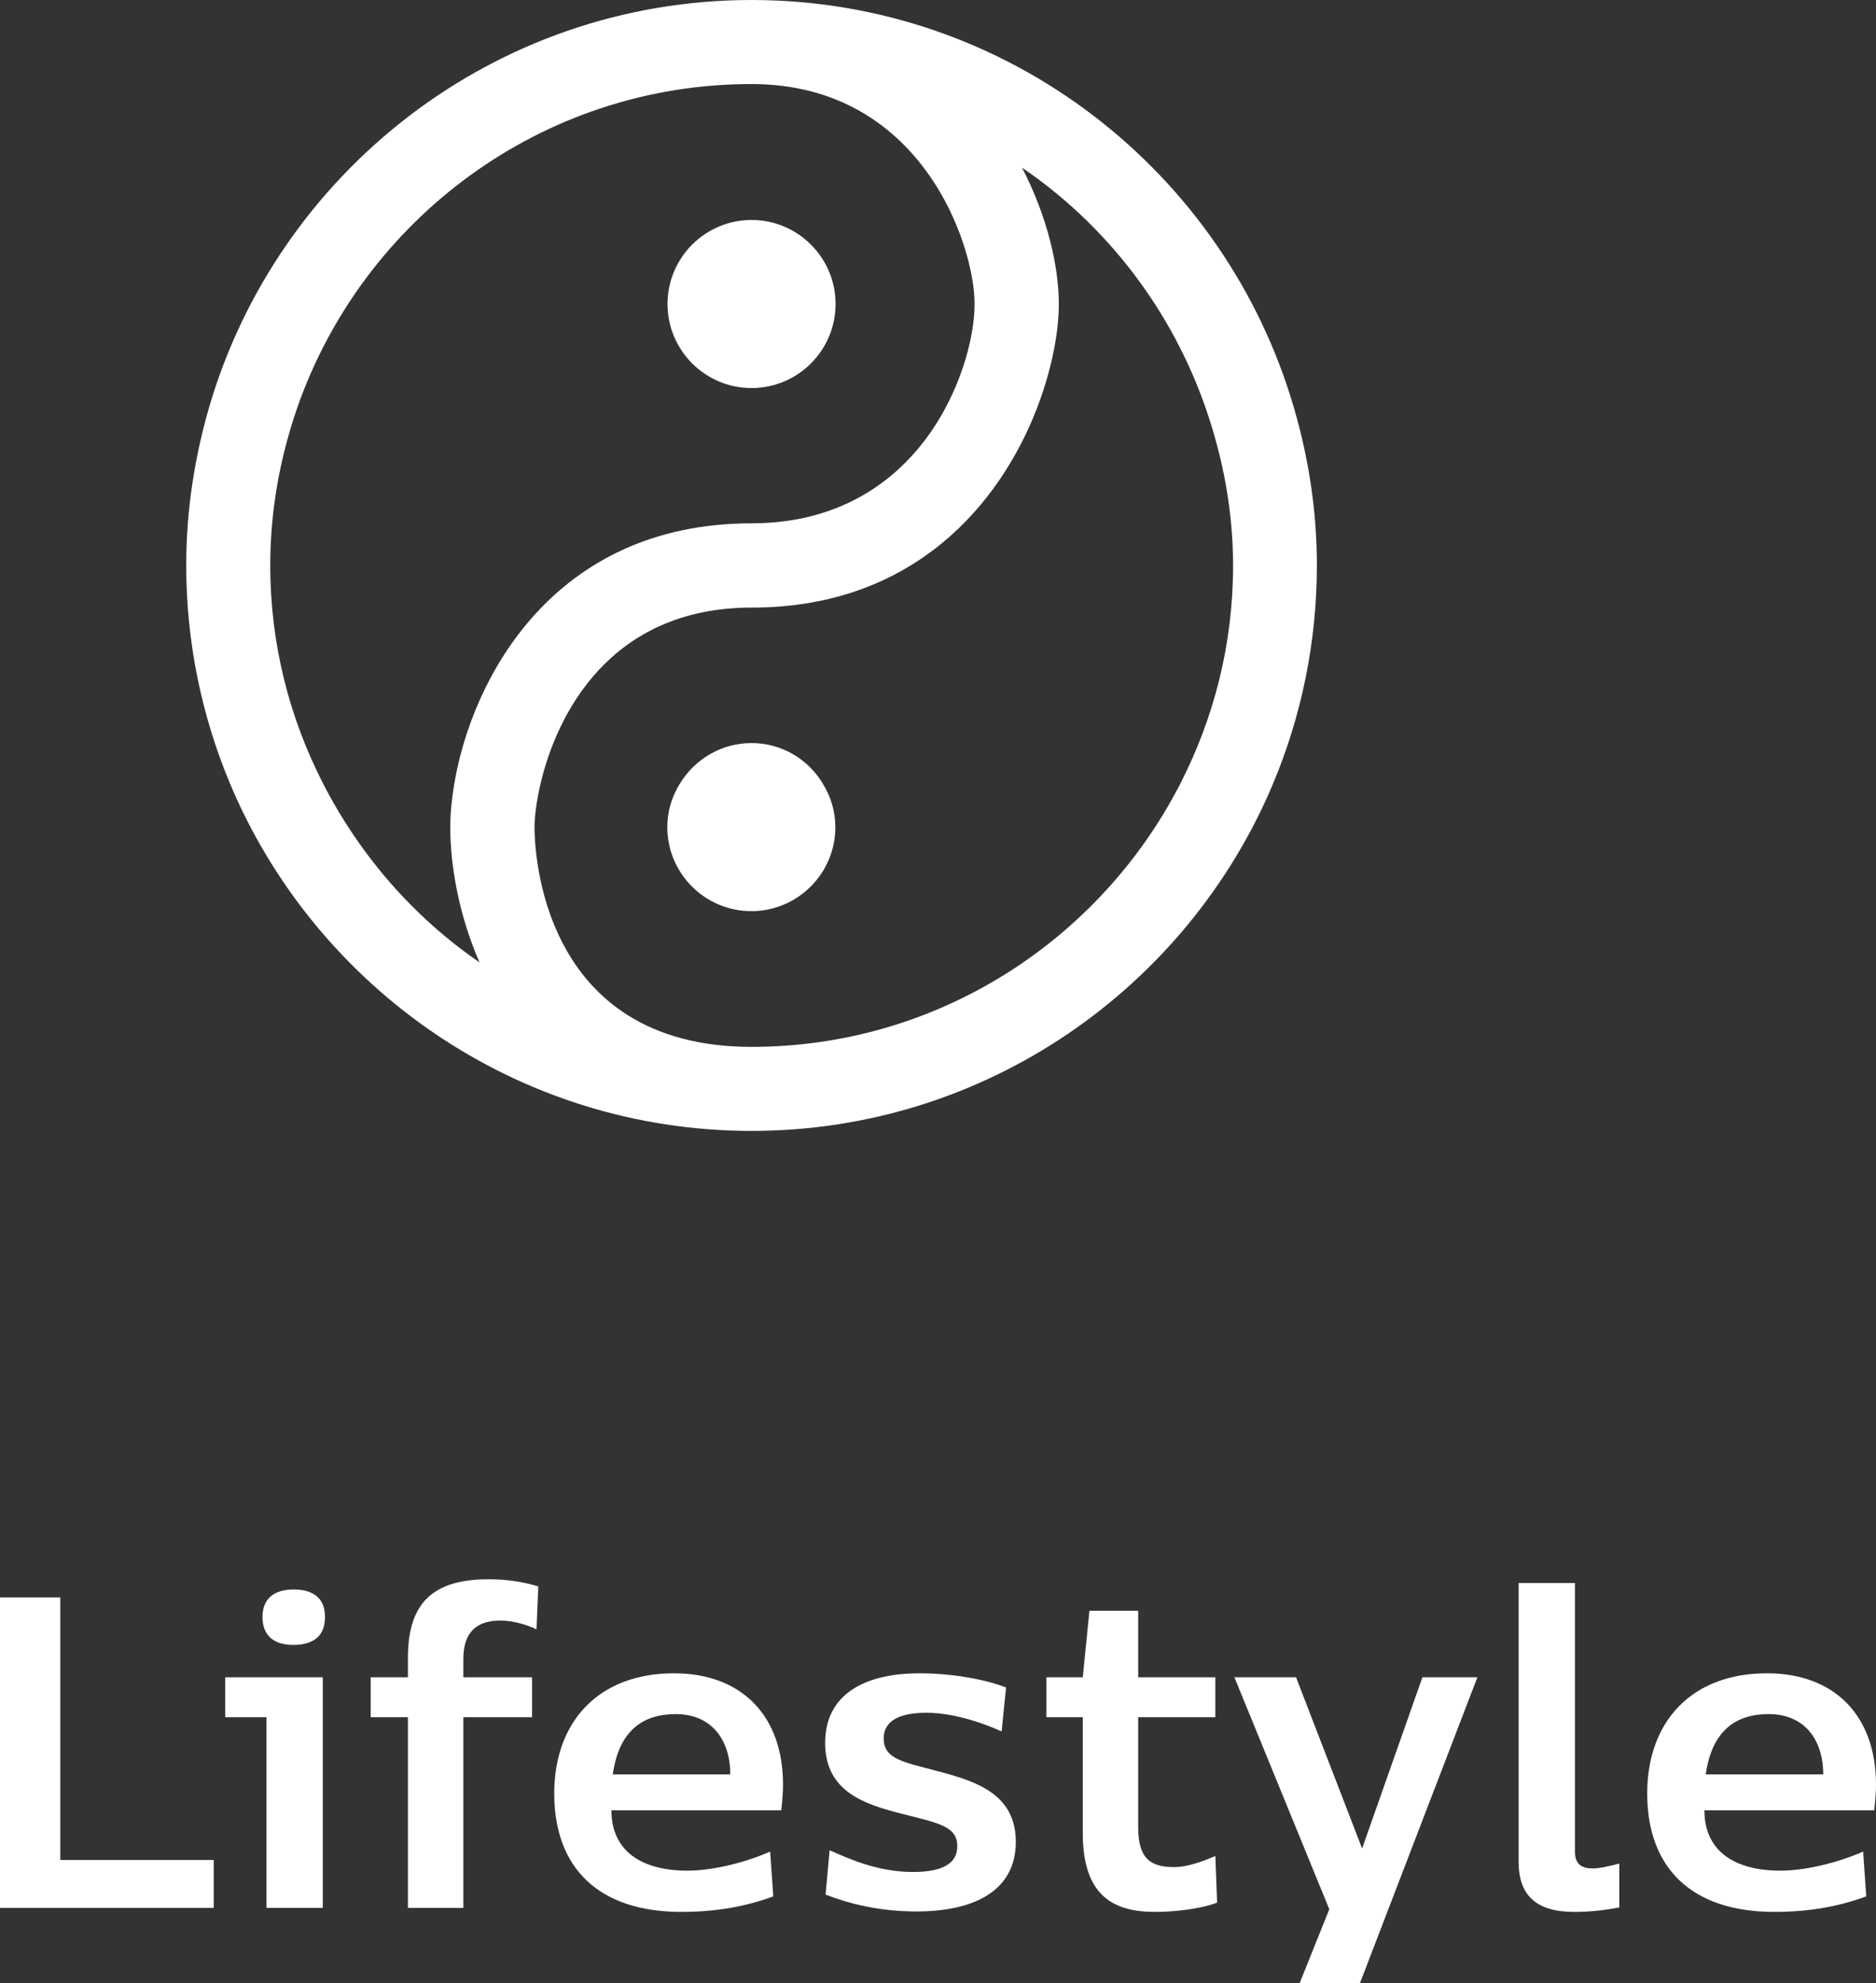 <?xml version="1.0" encoding="utf-8"?>
<!-- Generator: Adobe Illustrator 24.0.3, SVG Export Plug-In . SVG Version: 6.00 Build 0)  -->
<svg version="1.1" xmlns="http://www.w3.org/2000/svg" xmlns:xlink="http://www.w3.org/1999/xlink" x="0px" y="0px"
	 viewBox="0 0 84.62 89.44" style="enable-background:new 0 0 84.62 89.44;" xml:space="preserve">
<rect x="0" y="0" width="84.62" height="89.44" fill="#333333" stroke="none"/>
<style type="text/css">
	.st0{fill:#FFFFFF;}
</style>
<g id="Layer_1">
</g>
<g id="Layer_2">
	<g>
		<path class="st0" d="M2.72,83.88h6.92v2.16H0v-14h2.72V83.88z"/>
		<path class="st0" d="M12.02,77.44h-1.86v-1.8h4.4v10.4h-2.54V77.44z M11.84,72.92c0-0.84,0.54-1.24,1.4-1.24
			c0.9,0,1.42,0.4,1.42,1.24c0,0.86-0.52,1.26-1.44,1.26C12.38,74.18,11.84,73.78,11.84,72.92z"/>
		<path class="st0" d="M18.4,77.44h-1.68v-1.8h1.68v-0.86c0-2.22,0.86-3.56,3.62-3.56c0.9,0,1.58,0.12,2.26,0.32l-0.08,1.94
			c-0.36-0.18-1.02-0.4-1.62-0.4c-1.08,0-1.68,0.52-1.68,1.74v0.82H24v1.8h-3.1v8.6h-2.5V77.44z"/>
		<path class="st0" d="M35.24,81.64h-7.66c0,1.88,1.42,2.72,3.42,2.72c1.28,0,2.8-0.44,3.74-0.86l0.14,2.02
			c-1.2,0.44-2.52,0.7-4.14,0.7c-3.76,0-5.74-2-5.74-5.34c0-3.24,2-5.42,5.4-5.42c3.06,0,4.92,1.92,4.92,5.02
			C35.32,81.04,35.24,81.6,35.24,81.64z M32.94,80.02c0-1.58-0.86-2.72-2.46-2.72c-1.48,0-2.56,0.74-2.84,2.72H32.94z"/>
		<path class="st0" d="M37.24,85.44l0.18-2c0.74,0.32,2.1,0.98,3.76,0.98c1.58,0,2-0.54,2-1.16c0-0.9-0.82-1.04-2.56-1.48
			c-1.62-0.42-3.4-0.98-3.4-3.18c0-2.22,1.82-3.14,4.26-3.14c1.34,0,2.88,0.24,3.9,0.64l-0.2,1.98c-0.5-0.22-1.96-0.84-3.4-0.84
			c-1.48,0-1.92,0.54-1.92,1.16c0,0.94,0.9,1.06,2.46,1.48c1.66,0.44,3.5,1,3.5,3.18c0,2.26-1.96,3.14-4.48,3.14
			C39.68,86.2,38.32,85.86,37.24,85.44z"/>
		<path class="st0" d="M51.34,75.64h3.48v1.8h-3.48v4.98c0,1.46,0.62,1.78,1.64,1.78c0.5,0,1.14-0.2,1.84-0.5l0.08,2.1
			c-0.76,0.3-1.98,0.42-2.8,0.42c-1.92,0-3.26-0.76-3.26-3.56v-5.22H47.2v-1.8h1.64l0.3-3h2.2V75.64z"/>
		<path class="st0" d="M66.64,75.64l-5.3,13.8h-2.72l1.34-3.34l-4.28-10.46h2.78l2.98,7.72l2.72-7.72H66.64z"/>
		<path class="st0" d="M71.04,83.5c0,0.62,0.36,0.76,0.82,0.76c0.3,0,0.8-0.12,1.18-0.22v1.98c-0.64,0.12-1.26,0.2-2.04,0.2
			c-1.72,0-2.5-0.76-2.5-2.26V71.39h2.54V83.5z"/>
		<path class="st0" d="M84.54,81.64h-7.66c0,1.88,1.42,2.72,3.42,2.72c1.28,0,2.8-0.44,3.74-0.86l0.14,2.02
			c-1.2,0.44-2.52,0.7-4.14,0.7c-3.76,0-5.74-2-5.74-5.34c0-3.24,2-5.42,5.4-5.42c3.06,0,4.92,1.92,4.92,5.02
			C84.62,81.04,84.54,81.6,84.54,81.64z M82.24,80.02c0-1.58-0.86-2.72-2.46-2.72c-1.48,0-2.56,0.74-2.84,2.72H82.24z"/>
	</g>
	<g>
		<g>
			<path class="st0" d="M33.9,17.5c2.09,0,3.79-1.7,3.79-3.79s-1.7-3.79-3.79-3.79c-2.09,0-3.79,1.7-3.79,3.79
				C30.11,15.8,31.81,17.5,33.9,17.5z"/>
			<path class="st0" d="M33.9,33.51c-1.38,0-2.57,0.74-3.24,1.84c-0.35,0.57-0.56,1.23-0.56,1.95c0,2.09,1.7,3.79,3.79,3.79
				c2.09,0,3.79-1.7,3.79-3.79c0-0.72-0.21-1.38-0.56-1.95C36.47,34.25,35.27,33.51,33.9,33.51z"/>
			<path class="st0" d="M58.37,18.41C55.29,7.79,45.5,0,33.9,0C22.3,0,12.5,7.79,9.42,18.41C8.77,20.67,8.4,23.04,8.4,25.5
				c0,3.49,0.71,6.82,1.98,9.85C14.24,44.53,23.33,51,33.9,51c10.57,0,19.66-6.47,23.52-15.65c1.27-3.03,1.98-6.36,1.98-9.85
				C59.4,23.04,59.03,20.67,58.37,18.41z M14.58,35.35c-1.52-2.96-2.39-6.3-2.39-9.85c0-2.48,0.44-4.86,1.21-7.09
				C16.35,9.92,24.41,3.79,33.9,3.79c7.67,0,10.06,7.26,10.06,9.91c0,1.21-0.4,2.99-1.32,4.71c-1.43,2.67-4.16,5.19-8.74,5.19
				c-8.93,0-12.61,6.99-13.41,11.75c-0.12,0.71-0.18,1.37-0.18,1.95c0,1.69,0.37,3.93,1.32,6.1C18.66,41.36,16.24,38.58,14.58,35.35
				z M33.9,47.21c-9.52,0-9.79-8.89-9.79-9.91c0-0.44,0.08-1.13,0.27-1.95c0.72-3.08,3.1-7.95,9.53-7.95
				c7.33,0,11.21-4.71,12.86-8.98c0.68-1.76,0.99-3.46,0.99-4.71c0-1.72-0.53-3.97-1.66-6.15c3.83,2.61,6.75,6.42,8.29,10.86
				c0.77,2.23,1.23,4.6,1.23,7.09c0,3.55-0.87,6.89-2.39,9.85C49.62,42.38,42.32,47.21,33.9,47.21z"/>
		</g>
	</g>
</g>
</svg>
